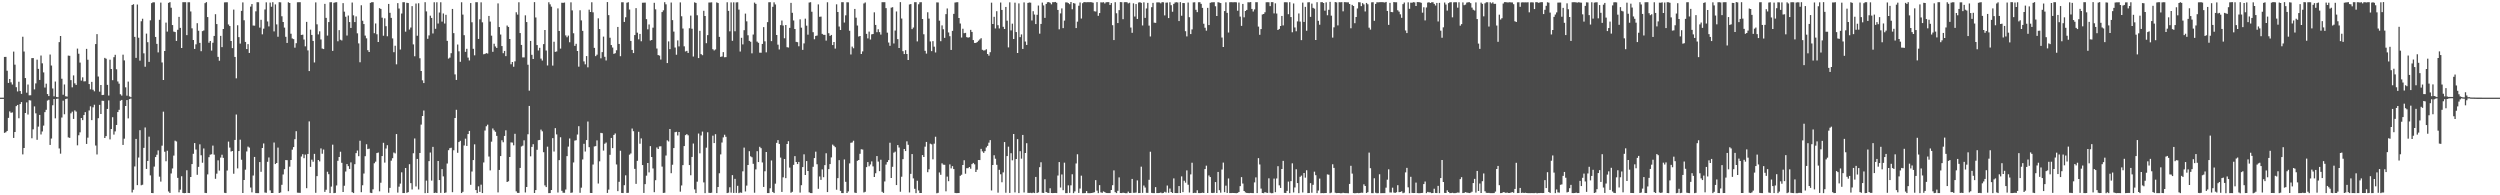 <?xml version="1.0" encoding="UTF-8"?>
<svg xmlns="http://www.w3.org/2000/svg" width="1920" height="150">
  <path d="M0 74.999h1v1.000H0zM1 74.999h1v1.000H1zM2 74.999h1v1.000H2zM3 43.711h1v58.330H3zM4 43.673h1v57.914H4zM5 54.340h1v46.211H5zM6 63.711h1v26.818H6zM7 60.693h1v24.871H7zM8 63.254h1v23.352H8zM9 64.919h1v21.421H9zM10 39.611h1v66.333H10zM11 49.640h1v51.717H11zM12 66.978h1v14.534H12zM13 70.264h1v10.317H13zM14 62.769h1v28.045H14zM15 69.936h1v9.984H15zM16 72.106h1v6.262H16zM17 28.205h1v90.370H17zM18 39.557h1v74.093H18zM19 59.960h1v26.840H19zM20 71.166h1v7.470H20zM21 64.908h1v23.054H21zM22 73.212h1v3.752H22zM23 73.183h1v4.000H23zM24 44.650h1v61.543H24zM25 44.578h1v54.749H25zM26 68.677h1v13.032H26zM27 64.038h1v23.020H27zM28 45.827h1v61.531H28zM29 52.884h1v44.359H29zM30 61.364h1v26.881H30zM31 42.644h1v60.617H31zM32 48.619h1v52.325H32zM33 55.590h1v40.866H33zM34 67.217h1v18.911H34zM35 64.247h1v20.058H35zM36 72.242h1v5.023H36zM37 73.756h1v2.891H37zM38 41.870h1v69.463H38zM39 50.327h1v56.075H39zM40 67.938h1v12.906H40zM41 73.963h1v2.141H41zM42 62.634h1v28.260H42zM43 74.428h1v1.481H43zM44 74.723h1v1.000H44zM45 32.383h1v81.630H45zM46 27.644h1v90.393H46zM47 60.466h1v29.807H47zM48 72.763h1v4.573H48zM49 64.876h1v22.878H49zM50 73.931h1v2.155H50zM51 74.183h1v1.520H51zM52 42.704h1v62.810H52zM53 42.852h1v63.014H53zM54 61.523h1v25.532H54zM55 67.077h1v18.674H55zM56 57.885h1v33.478H56zM57 63.987h1v20.809H57zM58 65.235h1v20.483H58zM59 37.312h1v74.322H59zM60 41.259h1v62.626H60zM61 48.097h1v53.537H61zM62 61.926h1v28.714H62zM63 59.391h1v32.849H63zM64 62.510h1v25.883H64zM65 62.389h1v23.723H65zM66 37.515h1v73.046H66zM67 45.881h1v59.845H67zM68 64.573h1v20.289H68zM69 68.609h1v13.071H69zM70 62.898h1v29.368H70zM71 68.939h1v13.487H71zM72 70.153h1v10.273H72zM73 33.858h1v77.904H73zM74 26.224h1v92.386H74zM75 58.753h1v32.031H75zM76 70.413h1v10.109H76zM77 65.290h1v22.244H77zM78 73.023h1v4.317H78zM79 72.855h1v4.621H79zM80 44.439h1v61.562H80zM81 45.129h1v59.428H81zM82 65.183h1v18.487H82zM83 73.356h1v3.774H83zM84 45.814h1v61.245H84zM85 52.983h1v46.104H85zM86 61.573h1v28.462H86zM87 43.935h1v59.450H87zM88 42.105h1v58.812H88zM89 53.216h1v42.758H89zM90 62.542h1v23.531H90zM91 64.252h1v20.094H91zM92 72.420h1v4.930H92zM93 73.438h1v3.289H93zM94 41.960h1v69.336H94zM95 46.374h1v60.115H95zM96 67.065h1v14.359H96zM97 73.491h1v3.339H97zM98 62.657h1v28.255H98zM99 74.023h1v2.117H99zM100 74.656h1v1.000H100zM101 3.851h1v143.956H101zM102 3.205h1v142.526H102zM103 28.311h1v99.510H103zM104 44.424h1v62.281H104zM105 3.480h1v138.714H105zM106 28.964h1v92.045H106zM107 46.598h1v53.373H107zM108 16.313h1v125.980H108zM109 14.395h1v127.460H109zM110 40.978h1v72.586H110zM111 51.262h1v46.647H111zM112 25.785h1v103.954H112zM113 32.410h1v91.179H113zM114 47.492h1v57.480H114zM115 15.621h1v119.107H115zM116 2.423h1v145.818H116zM117 1.760h1v146.547H117zM118 1.811h1v126.139H118zM119 28.382h1v92.254H119zM120 33.680h1v85.160H120zM121 40.240h1v75.272H121zM122 15.229h1v120.459H122zM123 1.984h1v137.506H123zM124 47.998h1v63.862H124zM125 61.431h1v24.326H125zM126 39.181h1v77.369H126zM127 17.347h1v106.496H127zM128 24.265h1v91.502H128zM129 2.179h1v144.846H129zM130 1.616h1v146.538H130zM131 5.963h1v127.275H131zM132 19.257h1v110.101H132zM133 24.260h1v95.228H133zM134 24.632h1v83.410H134zM135 31.418h1v77.218H135zM136 22.888h1v113.706H136zM137 12.948h1v134.740H137zM138 21.394h1v124.279H138zM139 36.878h1v98.473H139zM140 1.687h1v146.472H140zM141 1.689h1v146.663H141zM142 1.689h1v146.533H142zM143 26.989h1v103.754H143zM144 1.758h1v146.433H144zM145 1.727h1v146.522H145zM146 8.803h1v127.150H146zM147 21.768h1v104.223H147zM148 30.735h1v87.384H148zM149 37.592h1v72.268H149zM150 34.038h1v80.829H150zM151 17.814h1v116.446H151zM152 23.581h1v104.590H152zM153 32.926h1v77.898H153zM154 39.298h1v79.933H154zM155 23.930h1v101.032H155zM156 23.381h1v90.632H156zM157 2.393h1v145.741H157zM158 1.643h1v146.614H158zM159 13.100h1v120.813H159zM160 32.812h1v87.914H160zM161 31.481h1v87.291H161zM162 38.848h1v79.625H162zM163 32.835h1v78.979H163zM164 27.573h1v91.202H164zM165 10.883h1v126.418H165zM166 18.493h1v114.875H166zM167 43.676h1v79.470H167zM168 46.620h1v84.379H168zM169 27.555h1v93.487H169zM170 36.216h1v82.625H170zM171 22.253h1v99.000H171zM172 1.844h1v146.208H172zM173 1.729h1v146.523H173zM174 1.722h1v129.263H174zM175 18.798h1v89.953H175zM176 20.044h1v93.317H176zM177 31.476h1v84.922H177zM178 36.969h1v79.010H178zM179 7.388h1v126.058H179zM180 43.741h1v63.749H180zM181 60.183h1v27.769H181zM182 19.428h1v109.910H182zM183 28.519h1v87.512H183zM184 33.462h1v73.782H184zM185 8.361h1v114.293H185zM186 1.824h1v146.423H186zM187 15.562h1v122.675H187zM188 32.189h1v98.106H188zM189 37.673h1v78.637H189zM190 33.891h1v78.687H190zM191 40.637h1v72.718H191zM192 5.048h1v138.957H192zM193 3.131h1v144.575H193zM194 19.616h1v115.174H194zM195 19.736h1v100.811H195zM196 8.718h1v139.543H196zM197 1.702h1v146.603H197zM198 1.723h1v146.594H198zM199 21.197h1v103.268H199zM200 15.187h1v116.778H200zM201 26.366h1v87.282H201zM202 21.993h1v88.211H202zM203 7.257h1v140.632H203zM204 1.792h1v146.257H204zM205 16.502h1v107.744H205zM206 20.269h1v100.644H206zM207 1.975h1v144.273H207zM208 5.158h1v143.054H208zM209 1.703h1v146.510H209zM210 24.137h1v85.311H210zM211 3.395h1v122.631H211zM212 18.752h1v106.415H212zM213 28.194h1v85.185H213zM214 1.665h1v146.554H214zM215 1.779h1v146.059H215zM216 12.506h1v129.411H216zM217 16.919h1v117.048H217zM218 21.188h1v108.737H218zM219 28.265h1v94.687H219zM220 32.968h1v90.043H220zM221 1.730h1v145.089H221zM222 2.287h1v125.739H222zM223 25.931h1v96.939H223zM224 29.541h1v85.401H224zM225 30.058h1v82.883H225zM226 36.612h1v70.318H226zM227 33.177h1v67.598H227zM228 1.765h1v146.200H228zM229 1.688h1v146.363H229zM230 1.697h1v146.416H230zM231 26.854h1v93.338H231zM232 26.649h1v91.774H232zM233 30.349h1v91.169H233zM234 35.569h1v83.165H234zM235 16.813h1v127.747H235zM236 38.698h1v79.547H236zM237 54.600h1v38.632H237zM238 22.764h1v105.380H238zM239 26.850h1v95.780H239zM240 31.417h1v92.793H240zM241 47.972h1v70.183H241zM242 1.837h1v146.215H242zM243 18.670h1v116.606H243zM244 26.416h1v96.449H244zM245 24.065h1v99.873H245zM246 30.315h1v83.639H246zM247 37.248h1v80.820H247zM248 37.691h1v77.157H248zM249 2.979h1v144.391H249zM250 13.711h1v132.010H250zM251 27.330h1v104.540H251zM252 16.969h1v116.797H252zM253 1.717h1v146.573H253zM254 1.701h1v141.605H254zM255 39.064h1v72.052H255zM256 2.166h1v146.164H256zM257 1.787h1v146.324H257zM258 1.686h1v140.766H258zM259 31.691h1v91.824H259zM260 23.138h1v97.432H260zM261 30.500h1v86.034H261zM262 31.067h1v93.953H262zM263 2.404h1v145.046H263zM264 8.982h1v133.663H264zM265 12.860h1v118.889H265zM266 27.307h1v98.680H266zM267 11.909h1v115.662H267zM268 16.938h1v112.799H268zM269 21.436h1v103.285H269zM270 1.930h1v145.665H270zM271 11.774h1v136.493H271zM272 16.934h1v109.148H272zM273 12.613h1v105.017H273zM274 25.576h1v90.033H274zM275 33.337h1v86.629H275zM276 47.815h1v60.272H276zM277 4.044h1v143.569H277zM278 15.949h1v126.350H278zM279 18.503h1v114.791H279zM280 27.343h1v92.605H280zM281 29.419h1v81.357H281zM282 38.546h1v75.986H282zM283 39.920h1v74.267H283zM284 2.220h1v145.812H284zM285 1.687h1v146.582H285zM286 1.711h1v143.698H286zM287 25.479h1v99.933H287zM288 18.038h1v106.099H288zM289 26.308h1v91.229H289zM290 32.270h1v84.855H290zM291 6.242h1v140.722H291zM292 6.880h1v133.456H292zM293 13.564h1v106.275H293zM294 27.423h1v82.228H294zM295 14.060h1v110.805H295zM296 20.103h1v93.987H296zM297 27.872h1v83.633H297zM298 2.996h1v145.003H298zM299 9.815h1v134.457H299zM300 13.717h1v109.673H300zM301 29.466h1v92.014H301zM302 40.070h1v77.070H302zM303 35.127h1v82.673H303zM304 49.383h1v53.577H304zM305 2.393h1v145.518H305zM306 6.566h1v136.802H306zM307 38.021h1v103.008H307zM308 10.375h1v121.998H308zM309 1.684h1v146.593H309zM310 1.708h1v146.559H310zM311 24.308h1v104.734H311zM312 2.166h1v145.903H312zM313 2.366h1v145.213H313zM314 22.681h1v103.445H314zM315 21.122h1v119.514H315zM316 4.687h1v140.824H316zM317 34.079h1v83.632H317zM318 43.208h1v63.113H318zM319 2.740h1v140.482H319zM320 27.458h1v94.614H320zM321 2.533h1v142.964H321zM322 44.734h1v72.760H322zM323 54.538h1v41.159H323zM324 61.684h1v27.420H324zM325 63.811h1v21.078H325zM326 1.670h1v146.642H326zM327 8.759h1v129.949H327zM328 29.804h1v118.413H328zM329 27.177h1v96.589H329zM330 12.013h1v105.124H330zM331 13.751h1v124.935H331zM332 25.698h1v87.101H332zM333 1.716h1v146.484H333zM334 22.131h1v125.768H334zM335 1.729h1v146.514H335zM336 18.087h1v105.583H336zM337 9.624h1v128.668H337zM338 1.732h1v146.413H338zM339 16.568h1v113.317H339zM340 10.347h1v125.134H340zM341 18.082h1v130.079H341zM342 11.348h1v136.451H342zM343 31.367h1v94.204H343zM344 45.006h1v70.341H344zM345 44.240h1v69.585H345zM346 40.879h1v72.585H346zM347 6.885h1v140.709H347zM348 25.469h1v89.958H348zM349 57.113h1v33.535H349zM350 61.367h1v22.977H350zM351 34.187h1v83.183H351zM352 39.413h1v69.703H352zM353 47.479h1v60.655H353zM354 1.716h1v146.561H354zM355 11.193h1v136.112H355zM356 27.027h1v84.669H356zM357 39.857h1v66.614H357zM358 37.454h1v74.603H358zM359 44.254h1v58.706H359zM360 46.414h1v54.160H360zM361 2.336h1v139.587H361zM362 17.122h1v114.596H362zM363 37.499h1v85.441H363zM364 42.502h1v68.333H364zM365 1.696h1v144.293H365zM366 1.702h1v146.599H366zM367 29.911h1v113.172H367zM368 14.836h1v132.516H368zM369 1.787h1v140.013H369zM370 17.152h1v131.136H370zM371 41.655h1v83.141H371zM372 41.363h1v58.907H372zM373 40.821h1v56.173H373zM374 41.120h1v54.620H374zM375 12.216h1v107.992H375zM376 16.589h1v114.296H376zM377 27.393h1v81.421H377zM378 39.806h1v58.830H378zM379 33.603h1v66.489H379zM380 35.691h1v65.539H380zM381 36.808h1v67.536H381zM382 2.615h1v145.145H382zM383 20.774h1v109.740H383zM384 26.506h1v93.371H384zM385 35.388h1v72.340H385zM386 40.882h1v68.396H386zM387 39.123h1v65.257H387zM388 43.093h1v57.000H388zM389 19.608h1v120.179H389zM390 20.672h1v118.522H390zM391 29.938h1v90.641H391zM392 49.359h1v60.009H392zM393 47.621h1v61.891H393zM394 51.261h1v60.348H394zM395 47.084h1v55.669H395zM396 9.402h1v137.529H396zM397 11.191h1v136.920H397zM398 1.717h1v146.472H398zM399 25.418h1v103.577H399zM400 34.487h1v78.001H400zM401 44.087h1v67.807H401zM402 44.092h1v63.695H402zM403 11.762h1v136.058H403zM404 16.948h1v126.670H404zM405 49.699h1v53.412H405zM406 69.608h1v11.737H406zM407 31.449h1v88.622H407zM408 42.110h1v70.709H408zM409 45.335h1v65.392H409zM410 1.619h1v146.604H410zM411 13.408h1v132.579H411zM412 34.618h1v80.414H412zM413 38.777h1v68.908H413zM414 36.711h1v70.751H414zM415 45.009h1v54.535H415zM416 46.493h1v54.348H416zM417 33.879h1v83.021H417zM418 23.028h1v119.376H418zM419 38.812h1v104.874H419zM420 50.297h1v62.351H420zM421 1.733h1v146.573H421zM422 3.344h1v144.937H422zM423 5.096h1v140.817H423zM424 50.387h1v55.693H424zM425 32.058h1v84.301H425zM426 39.825h1v58.559H426zM427 39.542h1v63.660H427zM428 6.466h1v141.406H428zM429 23.782h1v99.179H429zM430 37.343h1v68.081H430zM431 2.107h1v144.439H431zM432 2.191h1v145.844H432zM433 1.972h1v146.083H433zM434 27.187h1v118.373H434zM435 28.602h1v91.306H435zM436 27.348h1v85.220H436zM437 32.479h1v73.870H437zM438 1.815h1v146.323H438zM439 7.971h1v139.877H439zM440 25.541h1v99.250H440zM441 35.209h1v72.793H441zM442 33.664h1v73.985H442zM443 39.148h1v64.178H443zM444 51.181h1v45.736H444zM445 7.866h1v140.224H445zM446 15.686h1v128.455H446zM447 23.705h1v98.744H447zM448 47.134h1v63.282H448zM449 49.399h1v67.001H449zM450 43.054h1v64.524H450zM451 51.700h1v41.626H451zM452 7.405h1v105.645H452zM453 9.239h1v138.912H453zM454 1.718h1v146.524H454zM455 9.481h1v116.855H455zM456 36.764h1v75.723H456zM457 43.086h1v69.119H457zM458 41.983h1v65.858H458zM459 14.087h1v126.852H459zM460 22.329h1v101.556H460zM461 44.776h1v57.251H461zM462 40.051h1v62.231H462zM463 28.115h1v87.533H463zM464 43.624h1v66.739H464zM465 46.445h1v63.043H465zM466 1.609h1v146.579H466zM467 11.608h1v133.997H467zM468 28.983h1v89.880H468zM469 34.621h1v71.334H469zM470 36.501h1v77.276H470zM471 41.392h1v62.234H471zM472 40.880h1v61.646H472zM473 38.603h1v87.726H473zM474 20.682h1v126.098H474zM475 33.742h1v105.870H475zM476 43.166h1v72.574H476zM477 1.745h1v146.444H477zM478 1.724h1v146.547H478zM479 16.831h1v125.420H479zM480 13.265h1v121.408H480zM481 2.115h1v146.082H481zM482 1.713h1v146.352H482zM483 7.306h1v111.496H483zM484 31.413h1v86.458H484zM485 38.367h1v60.364H485zM486 40.756h1v60.009H486zM487 26.908h1v102.758H487zM488 6.253h1v134.953H488zM489 25.085h1v98.396H489zM490 30.184h1v71.052H490zM491 26.082h1v84.283H491zM492 31.679h1v74.622H492zM493 2.086h1v124.668H493zM494 2.059h1v146.137H494zM495 2.011h1v139.393H495zM496 14.719h1v120.180H496zM497 22.538h1v102.629H497zM498 18.781h1v113.631H498zM499 31.142h1v81.063H499zM500 30.733h1v89.845H500zM501 21.226h1v108.139H501zM502 2.127h1v145.464H502zM503 7.188h1v131.183H503zM504 37.252h1v75.999H504zM505 42.287h1v72.126H505zM506 42.701h1v69.733H506zM507 45.711h1v66.618H507zM508 9.248h1v118.680H508zM509 7.917h1v140.259H509zM510 1.700h1v146.320H510zM511 3.302h1v116.167H511zM512 48.451h1v59.302H512zM513 31.787h1v76.834H513zM514 37.756h1v61.319H514zM515 1.939h1v131.094H515zM516 15.444h1v111.084H516zM517 24.283h1v89.426H517zM518 36.484h1v65.029H518zM519 42.019h1v59.207H519zM520 31.029h1v72.986H520zM521 35.616h1v65.768H521zM522 1.859h1v145.326H522zM523 12.481h1v129.956H523zM524 21.934h1v104.879H524zM525 35.574h1v76.623H525zM526 39.537h1v64.228H526zM527 39.048h1v63.953H527zM528 40.632h1v63.282H528zM529 21.685h1v105.073H529zM530 11.964h1v122.655H530zM531 22.048h1v98.500H531zM532 43.438h1v66.770H532zM533 1.780h1v143.686H533zM534 2.278h1v146.017H534zM535 11.726h1v127.793H535zM536 44.577h1v57.950H536zM537 23.638h1v94.145H537zM538 41.561h1v62.493H538zM539 42.378h1v58.702H539zM540 8.313h1v131.747H540zM541 12.287h1v136.034H541zM542 33.177h1v80.218H542zM543 26.991h1v74.599H543zM544 1.948h1v146.130H544zM545 1.880h1v146.364H545zM546 1.790h1v146.234H546zM547 37.790h1v66.414H547zM548 38.777h1v71.080H548zM549 37.964h1v65.106H549zM550 1.861h1v146.391H550zM551 2.363h1v141.265H551zM552 28.297h1v104.773H552zM553 43.678h1v74.896H553zM554 43.357h1v66.093H554zM555 40.058h1v65.455H555zM556 43.980h1v59.506H556zM557 43.898h1v61.146H557zM558 1.715h1v146.563H558zM559 8.338h1v139.656H559zM560 24.063h1v119.760H560zM561 1.865h1v146.078H561zM562 31.326h1v103.183H562zM563 1.780h1v146.389H563zM564 23.992h1v113.379H564zM565 1.859h1v146.257H565zM566 1.743h1v140.944H566zM567 7.398h1v140.908H567zM568 39.574h1v108.242H568zM569 29.032h1v119.061H569zM570 34.083h1v97.519H570zM571 23.211h1v90.170H571zM572 10.449h1v136.597H572zM573 16.380h1v126.178H573zM574 27.088h1v99.614H574zM575 31.388h1v84.731H575zM576 32.041h1v88.039H576zM577 40.975h1v79.795H577zM578 26.539h1v99.275H578zM579 1.976h1v146.020H579zM580 2.952h1v127.142H580zM581 31.959h1v84.137H581zM582 32.876h1v91.572H582zM583 40.468h1v72.292H583zM584 40.515h1v73.308H584zM585 33.741h1v91.016H585zM586 20.834h1v122.750H586zM587 31.768h1v99.755H587zM588 40.166h1v76.581H588zM589 16.978h1v131.274H589zM590 1.721h1v146.574H590zM591 1.705h1v142.909H591zM592 31.594h1v91.640H592zM593 5.198h1v142.227H593zM594 1.778h1v146.514H594zM595 3.409h1v137.660H595zM596 26.879h1v82.820H596zM597 34.300h1v73.313H597zM598 37.978h1v72.566H598zM599 19.295h1v101.734H599zM600 15.792h1v131.610H600zM601 19.628h1v116.568H601zM602 29.365h1v92.739H602zM603 19.200h1v117.612H603zM604 36.235h1v74.345H604zM605 36.511h1v71.939H605zM606 21.409h1v107.304H606zM607 2.220h1v145.821H607zM608 9.818h1v137.498H608zM609 15.709h1v110.912H609zM610 22.288h1v97.636H610zM611 32.152h1v92.258H611zM612 32.385h1v93.620H612zM613 35.551h1v88.837H613zM614 14.842h1v133.071H614zM615 21.256h1v120.988H615zM616 38.305h1v89.999H616zM617 33.329h1v85.173H617zM618 14.317h1v120.060H618zM619 19.705h1v103.988H619zM620 26.625h1v104.719H620zM621 1.949h1v145.738H621zM622 1.714h1v146.583H622zM623 9.002h1v139.338H623zM624 24.726h1v103.392H624zM625 30.162h1v91.232H625zM626 27.619h1v88.880H626zM627 27.286h1v98.879H627zM628 3.370h1v141.644H628zM629 12.901h1v122.650H629zM630 12.771h1v125.364H630zM631 26.035h1v104.045H631zM632 26.728h1v109.338H632zM633 26.775h1v100.029H633zM634 31.176h1v86.547H634zM635 1.752h1v145.745H635zM636 25.491h1v104.407H636zM637 27.603h1v98.423H637zM638 26.826h1v94.052H638zM639 34.631h1v76.428H639zM640 32.252h1v79.723H640zM641 37.303h1v75.722H641zM642 3.320h1v142.370H642zM643 9.210h1v127.574H643zM644 20.363h1v102.612H644zM645 23.045h1v123.526H645zM646 1.697h1v146.587H646zM647 1.703h1v146.610H647zM648 17.283h1v105.190H648zM649 11.785h1v127.819H649zM650 1.726h1v146.502H650zM651 1.778h1v145.233H651zM652 23.595h1v101.880H652zM653 41.842h1v67.848H653zM654 35.765h1v73.652H654zM655 37.089h1v71.000H655zM656 6.837h1v141.103H656zM657 13.554h1v134.661H657zM658 19.593h1v103.892H658zM659 28.060h1v94.796H659zM660 27.625h1v90.499H660zM661 41.491h1v73.148H661zM662 39.464h1v75.392H662zM663 2.640h1v145.175H663zM664 1.915h1v145.388H664zM665 25.998h1v102.374H665zM666 29.480h1v95.009H666zM667 24.263h1v103.415H667zM668 30.383h1v95.903H668zM669 26.353h1v97.592H669zM670 26.126h1v101.663H670zM671 9.457h1v126.484H671zM672 19.166h1v113.925H672zM673 24.712h1v95.141H673zM674 22.491h1v101.642H674zM675 24.694h1v106.737H675zM676 26.592h1v96.096H676zM677 1.670h1v145.632H677zM678 1.681h1v146.517H678zM679 1.713h1v137.632H679zM680 6.225h1v120.177H680zM681 25.093h1v99.362H681zM682 32.663h1v90.323H682zM683 35.159h1v74.459H683zM684 5.869h1v130.845H684zM685 5.539h1v122.575H685zM686 33.406h1v83.828H686zM687 23.432h1v93.069H687zM688 8.825h1v133.330H688zM689 30.063h1v81.349H689zM690 36.853h1v76.429H690zM691 1.622h1v145.607H691zM692 14.226h1v121.487H692zM693 39.312h1v82.919H693zM694 41.515h1v72.893H694zM695 38.532h1v77.494H695zM696 41.491h1v67.035H696zM697 46.090h1v65.099H697zM698 3.454h1v144.344H698zM699 3.147h1v130.392H699zM700 22.377h1v95.961H700zM701 21.131h1v115.855H701zM702 1.692h1v143.288H702zM703 1.700h1v146.609H703zM704 31.788h1v107.025H704zM705 3.256h1v143.031H705zM706 1.758h1v146.446H706zM707 1.713h1v146.519H707zM708 14.604h1v104.482H708zM709 26.309h1v94.260H709zM710 39.006h1v73.646H710zM711 41.185h1v67.838H711zM712 9.418h1v122.845H712zM713 14.288h1v115.733H713zM714 31.861h1v78.489H714zM715 39.292h1v71.538H715zM716 31.565h1v90.799H716zM717 35.840h1v74.495H717zM718 40.302h1v64.686H718zM719 1.844h1v146.586H719zM720 1.885h1v146.183H720zM721 15.861h1v116.604H721zM722 31.659h1v102.581H722zM723 19.505h1v105.912H723zM724 22.475h1v103.979H724zM725 29.082h1v97.474H725zM726 10.846h1v136.090H726zM727 6.523h1v129.091H727zM728 24.928h1v114.240H728zM729 27.826h1v98.423H729zM730 38.328h1v91.017H730zM731 23.693h1v103.887H731zM732 10.674h1v119.173H732zM733 1.947h1v146.240H733zM734 1.761h1v146.573H734zM735 1.695h1v146.577H735zM736 13.814h1v134.394H736zM737 18.065h1v116.972H737zM738 28.821h1v105.399H738zM739 22.073h1v104.660H739zM740 25.490h1v97.571H740zM741 25.229h1v108.181H741zM742 28.493h1v100.705H742zM743 28.915h1v100.274H743zM744 28.570h1v99.677H744zM745 22.915h1v106.680H745zM746 24.514h1v101.549H746zM747 30.750h1v94.401H747zM748 32.977h1v93.213H748zM749 32.956h1v99.138H749zM750 32.311h1v97.992H750zM751 31.251h1v91.604H751zM752 30.256h1v92.651H752zM753 29.329h1v85.017H753zM754 38.272h1v77.986H754zM755 38.790h1v78.590H755zM756 38.580h1v77.487H756zM757 37.844h1v75.429H757zM758 41.459h1v70.565H758zM759 42.766h1v66.814H759zM760 40.108h1v67.500H760zM761 2.038h1v144.215H761zM762 18.407h1v108.330H762zM763 12.928h1v106.317H763zM764 21.873h1v100.022H764zM765 8.592h1v117.950H765zM766 19.373h1v128.585H766zM767 21.836h1v108.594H767zM768 1.971h1v131.850H768zM769 7.641h1v132.347H769zM770 20.605h1v111.784H770zM771 22.273h1v86.833H771zM772 5.307h1v142.693H772zM773 15.882h1v104.002H773zM774 36.399h1v76.250H774zM775 1.800h1v146.397H775zM776 23.349h1v94.293H776zM777 18.191h1v104.944H777zM778 29.954h1v72.945H778zM779 2.060h1v145.725H779zM780 24.602h1v97.488H780zM781 40.697h1v66.144H781zM782 2.620h1v145.642H782zM783 28.521h1v87.612H783zM784 26.400h1v95.478H784zM785 37.576h1v66.063H785zM786 1.860h1v145.960H786zM787 31.876h1v85.627H787zM788 34.524h1v75.428H788zM789 2.237h1v145.891H789zM790 1.894h1v146.272H790zM791 2.066h1v146.009H791zM792 15.736h1v132.592H792zM793 8.614h1v139.319H793zM794 11.184h1v137.074H794zM795 18.492h1v117.402H795zM796 11.373h1v136.834H796zM797 4.266h1v143.444H797zM798 25.878h1v102.546H798zM799 18.362h1v106.251H799zM800 2.006h1v146.082H800zM801 4.140h1v144.062H801zM802 13.741h1v123.943H802zM803 3.027h1v144.497H803zM804 1.726h1v146.308H804zM805 1.604h1v146.607H805zM806 2.136h1v142.460H806zM807 3.349h1v144.879H807zM808 1.668h1v146.667H808zM809 1.702h1v146.511H809zM810 1.465h1v146.733H810zM811 2.120h1v146.130H811zM812 7.625h1v127.205H812zM813 22.536h1v101.907H813zM814 10.273h1v133.766H814zM815 6.475h1v127.498H815zM816 21.582h1v124.467H816zM817 15.822h1v109.121H817zM818 1.823h1v146.499H818zM819 1.818h1v146.523H819zM820 2.411h1v139.909H820zM821 3.215h1v144.882H821zM822 1.558h1v140.791H822zM823 7.092h1v126.744H823zM824 2.361h1v145.945H824zM825 2.709h1v144.266H825zM826 21.563h1v103.999H826zM827 16.647h1v101.832H827zM828 4.401h1v143.787H828zM829 1.895h1v142.895H829zM830 14.222h1v120.668H830zM831 2.453h1v145.916H831zM832 1.600h1v146.775H832zM833 1.700h1v146.594H833zM834 1.754h1v144.988H834zM835 1.661h1v146.677H835zM836 1.688h1v146.692H836zM837 1.657h1v146.686H837zM838 1.752h1v146.456H838zM839 2.091h1v145.866H839zM840 8.659h1v138.999H840zM841 8.867h1v129.478H841zM842 1.658h1v144.766H842zM843 12.136h1v136.172H843zM844 10.038h1v132.169H844zM845 1.766h1v145.972H845zM846 1.909h1v146.210H846zM847 1.706h1v145.268H847zM848 2.660h1v144.874H848zM849 1.732h1v146.444H849zM850 1.620h1v146.655H850zM851 1.657h1v146.641H851zM852 3.773h1v144.506H852zM853 2.368h1v143.543H853zM854 19.356h1v122.883H854zM855 30.789h1v100.081H855zM856 1.696h1v145.922H856zM857 10.209h1v138.045H857zM858 17.733h1v128.794H858zM859 7.801h1v128.443H859zM860 1.601h1v146.639H860zM861 1.697h1v146.575H861zM862 14.750h1v133.217H862zM863 1.676h1v146.521H863zM864 1.647h1v146.739H864zM865 1.674h1v146.696H865zM866 2.598h1v144.556H866zM867 2.110h1v146.108H867zM868 21.133h1v127.054H868zM869 25.180h1v112.261H869zM870 2.544h1v145.504H870zM871 12.721h1v135.331H871zM872 3.099h1v144.783H872zM873 14.564h1v123.987H873zM874 1.942h1v146.318H874zM875 1.713h1v146.530H875zM876 2.185h1v125.802H876zM877 19.564h1v128.579H877zM878 1.789h1v140.688H878zM879 13.709h1v130.324H879zM880 6.515h1v141.553H880zM881 2.178h1v145.954H881zM882 19.676h1v118.426H882zM883 27.993h1v88.562H883zM884 5.526h1v142.581H884zM885 2.182h1v146.138H885zM886 17.411h1v130.930H886zM887 17.572h1v126.170H887zM888 1.858h1v146.401H888zM889 1.806h1v146.447H889zM890 1.888h1v146.267H890zM891 2.535h1v145.324H891zM892 1.617h1v146.741H892zM893 1.716h1v146.482H893zM894 11.814h1v135.495H894zM895 2.032h1v145.847H895zM896 1.971h1v140.513H896zM897 13.891h1v134.200H897zM898 1.724h1v143.054H898zM899 3.970h1v143.553H899zM900 9.023h1v139.189H900zM901 2.955h1v134.044H901zM902 1.912h1v146.295H902zM903 1.712h1v146.556H903zM904 1.883h1v146.367H904zM905 16.193h1v126.727H905zM906 1.615h1v146.621H906zM907 12.064h1v123.416H907zM908 2.288h1v145.252H908zM909 2.407h1v136.421H909zM910 23.978h1v116.319H910zM911 27.955h1v102.933H911zM912 1.951h1v139.931H912zM913 13.205h1v134.655H913zM914 26.160h1v107.765H914zM915 22.597h1v102.389H915zM916 1.819h1v146.471H916zM917 1.721h1v146.343H917zM918 7.524h1v140.631H918zM919 9.304h1v136.800H919zM920 1.719h1v146.533H920zM921 1.689h1v146.618H921zM922 2.991h1v145.248H922zM923 6.038h1v141.946H923zM924 18.228h1v129.977H924zM925 21.284h1v108.569H925zM926 23.528h1v103.708H926zM927 6.035h1v142.206H927zM928 19.237h1v115.544H928zM929 2.174h1v133.812H929zM930 1.802h1v146.313H930zM931 1.726h1v146.553H931zM932 1.680h1v146.363H932zM933 4.787h1v135.036H933zM934 12.301h1v135.940H934zM935 1.700h1v130.338H935zM936 1.985h1v144.111H936zM937 2.375h1v145.605H937zM938 28.844h1v101.352H938zM939 36.095h1v88.769H939zM940 8.500h1v139.101H940zM941 1.811h1v140.799H941zM942 9.867h1v138.288H942zM943 24.959h1v112.080H943zM944 1.726h1v146.565H944zM945 1.644h1v146.629H945zM946 1.717h1v146.456H946zM947 1.735h1v146.503H947zM948 1.649h1v146.628H948zM949 1.795h1v146.568H949zM950 8.230h1v139.964H950zM951 1.952h1v145.447H951zM952 12.753h1v130.182H952zM953 19.869h1v116.181H953zM954 3.018h1v137.918H954zM955 13.300h1v133.370H955zM956 8.427h1v139.323H956zM957 7.653h1v140.530H957zM958 1.734h1v146.531H958zM959 1.772h1v146.570H959zM960 1.608h1v146.590H960zM961 6.837h1v141.420H961zM962 8.881h1v139.459H962zM963 7.199h1v132.897H963zM964 1.673h1v134.584H964zM965 1.683h1v146.602H965zM966 20.450h1v101.004H966zM967 26.710h1v99.593H967zM968 22.319h1v122.506H968zM969 11.127h1v137.085H969zM970 10.736h1v137.635H970zM971 9.417h1v138.128H971zM972 1.721h1v146.268H972zM973 1.698h1v146.500H973zM974 1.724h1v135.252H974zM975 4.691h1v143.342H975zM976 1.649h1v146.801H976zM977 1.660h1v146.665H977zM978 10.273h1v126.906H978zM979 2.550h1v145.079H979zM980 10.372h1v126.690H980zM981 23.060h1v104.571H981zM982 22.196h1v120.152H982zM983 19.945h1v124.388H983zM984 12.246h1v117.521H984zM985 19.488h1v104.057H985zM986 1.744h1v146.355H986zM987 1.714h1v146.511H987zM988 1.771h1v144.808H988zM989 10.921h1v128.566H989zM990 1.690h1v146.636H990zM991 13.088h1v126.015H991zM992 24.766h1v100.669H992zM993 2.655h1v145.183H993zM994 21.081h1v122.914H994zM995 23.995h1v106.005H995zM996 16.435h1v124.158H996zM997 10.344h1v137.992H997zM998 16.570h1v119.194H998zM999 30.830h1v104.012H999zM1000 2.016h1v145.805H1000zM1001 16.860h1v116.011H1001zM1002 5.280h1v131.185H1002zM1003 23.594h1v107.178H1003zM1004 1.813h1v146.481H1004zM1005 1.698h1v146.536H1005zM1006 12.975h1v127.671H1006zM1007 2.775h1v145.221H1007zM1008 6.025h1v135.914H1008zM1009 6.652h1v125.164H1009zM1010 30.745h1v103.807H1010zM1011 1.698h1v146.613H1011zM1012 15.986h1v130.321H1012zM1013 18.979h1v118.206H1013zM1014 1.705h1v146.664H1014zM1015 1.649h1v146.637H1015zM1016 2.285h1v146.102H1016zM1017 8.203h1v140.090H1017zM1018 1.770h1v146.469H1018zM1019 11.742h1v122.195H1019zM1020 7.536h1v126.642H1020zM1021 1.420h1v146.941H1021zM1022 12.027h1v135.887H1022zM1023 28.896h1v97.282H1023zM1024 20.977h1v107.971H1024zM1025 1.591h1v146.409H1025zM1026 1.864h1v146.469H1026zM1027 19.502h1v128.742H1027zM1028 1.708h1v146.517H1028zM1029 1.719h1v146.708H1029zM1030 1.654h1v146.706H1030zM1031 8.683h1v139.357H1031zM1032 1.628h1v146.661H1032zM1033 1.695h1v146.613H1033zM1034 1.816h1v146.490H1034zM1035 1.787h1v146.617H1035zM1036 3.065h1v138.182H1036zM1037 21.688h1v105.663H1037zM1038 3.729h1v129.600H1038zM1039 4.620h1v143.635H1039zM1040 17.816h1v130.591H1040zM1041 13.054h1v135.296H1041zM1042 6.505h1v141.673H1042zM1043 1.666h1v146.691H1043zM1044 1.781h1v146.419H1044zM1045 4.718h1v143.260H1045zM1046 2.401h1v145.650H1046zM1047 3.375h1v138.215H1047zM1048 8.830h1v134.007H1048zM1049 2.246h1v145.961H1049zM1050 3.275h1v144.313H1050zM1051 21.252h1v95.967H1051zM1052 22.717h1v106.470H1052zM1053 1.792h1v146.538H1053zM1054 1.677h1v146.692H1054zM1055 15.964h1v120.961H1055zM1056 3.046h1v144.999H1056zM1057 1.735h1v146.680H1057zM1058 1.786h1v146.532H1058zM1059 1.678h1v132.181H1059zM1060 1.648h1v146.747H1060zM1061 1.651h1v146.694H1061zM1062 1.736h1v146.610H1062zM1063 1.922h1v146.403H1063zM1064 1.486h1v142.644H1064zM1065 8.379h1v129.587H1065zM1066 19.118h1v110.940H1066zM1067 2.201h1v145.634H1067zM1068 9.207h1v138.683H1068zM1069 9.375h1v134.749H1069zM1070 1.595h1v146.285H1070zM1071 1.719h1v146.448H1071zM1072 1.723h1v145.950H1072zM1073 7.900h1v134.309H1073zM1074 8.965h1v138.637H1074zM1075 11.025h1v136.394H1075zM1076 13.672h1v133.270H1076zM1077 3.183h1v145.205H1077zM1078 1.965h1v145.986H1078zM1079 23.376h1v109.026H1079zM1080 25.416h1v103.521H1080zM1081 1.804h1v142.049H1081zM1082 6.771h1v141.605H1082zM1083 2.037h1v133.739H1083zM1084 2.079h1v146.050H1084zM1085 1.641h1v146.620H1085zM1086 1.846h1v146.375H1086zM1087 4.623h1v135.598H1087zM1088 1.602h1v146.659H1088zM1089 1.631h1v146.758H1089zM1090 1.719h1v146.671H1090zM1091 2.162h1v146.062H1091zM1092 9.732h1v138.396H1092zM1093 5.587h1v135.799H1093zM1094 15.674h1v123.733H1094zM1095 5.747h1v142.603H1095zM1096 1.980h1v145.357H1096zM1097 1.697h1v146.034H1097zM1098 2.292h1v145.452H1098zM1099 1.795h1v146.510H1099zM1100 1.707h1v146.530H1100zM1101 2.983h1v141.968H1101zM1102 4.233h1v143.939H1102zM1103 2.243h1v146.050H1103zM1104 16.496h1v126.241H1104zM1105 2.219h1v146.111H1105zM1106 23.548h1v113.232H1106zM1107 28.966h1v93.928H1107zM1108 20.976h1v118.778H1108zM1109 1.972h1v146.130H1109zM1110 3.456h1v144.758H1110zM1111 8.150h1v138.044H1111zM1112 2.412h1v145.055H1112zM1113 1.759h1v146.567H1113zM1114 1.700h1v146.572H1114zM1115 13.314h1v134.728H1115zM1116 1.791h1v146.520H1116zM1117 1.674h1v146.632H1117zM1118 1.758h1v146.373H1118zM1119 5.867h1v141.991H1119zM1120 1.765h1v146.184H1120zM1121 19.709h1v117.868H1121zM1122 18.514h1v117.565H1122zM1123 1.828h1v146.434H1123zM1124 3.980h1v144.155H1124zM1125 3.520h1v144.015H1125zM1126 1.983h1v145.913H1126zM1127 1.715h1v146.348H1127zM1128 1.697h1v146.555H1128zM1129 2.381h1v145.584H1129zM1130 5.863h1v141.374H1130zM1131 7.501h1v133.102H1131zM1132 8.073h1v129.320H1132zM1133 1.823h1v146.088H1133zM1134 14.655h1v116.640H1134zM1135 33.509h1v113.155H1135zM1136 37.525h1v103.431H1136zM1137 1.990h1v146.214H1137zM1138 2.969h1v136.177H1138zM1139 12.541h1v120.706H1139zM1140 2.499h1v144.396H1140zM1141 1.731h1v146.327H1141zM1142 1.719h1v146.472H1142zM1143 20.380h1v127.727H1143zM1144 1.720h1v146.591H1144zM1145 2.605h1v145.707H1145zM1146 1.776h1v146.572H1146zM1147 2.961h1v145.339H1147zM1148 2.929h1v144.243H1148zM1149 19.601h1v110.186H1149zM1150 32.123h1v95.326H1150zM1151 11.260h1v130.979H1151zM1152 14.986h1v133.358H1152zM1153 13.977h1v134.249H1153zM1154 2.693h1v144.889H1154zM1155 1.632h1v146.085H1155zM1156 1.638h1v146.532H1156zM1157 1.817h1v146.055H1157zM1158 1.833h1v146.373H1158zM1159 1.672h1v146.562H1159zM1160 1.835h1v146.050H1160zM1161 1.893h1v145.659H1161zM1162 3.235h1v144.859H1162zM1163 16.331h1v128.765H1163zM1164 16.891h1v108.119H1164zM1165 1.769h1v146.503H1165zM1166 1.722h1v146.527H1166zM1167 5.225h1v139.108H1167zM1168 1.913h1v146.277H1168zM1169 1.742h1v146.247H1169zM1170 1.836h1v146.367H1170zM1171 1.811h1v146.197H1171zM1172 1.832h1v146.377H1172zM1173 1.755h1v146.560H1173zM1174 9.457h1v138.852H1174zM1175 1.836h1v146.495H1175zM1176 1.742h1v146.548H1176zM1177 1.899h1v146.412H1177zM1178 6.954h1v141.378H1178zM1179 1.669h1v146.446H1179zM1180 1.630h1v146.829H1180zM1181 2.128h1v146.145H1181zM1182 1.970h1v146.305H1182zM1183 1.661h1v146.518H1183zM1184 1.686h1v146.614H1184zM1185 10.799h1v137.406H1185zM1186 7.511h1v130.834H1186zM1187 4.446h1v140.006H1187zM1188 1.755h1v130.493H1188zM1189 2.061h1v145.387H1189zM1190 9.661h1v138.526H1190zM1191 26.492h1v96.929H1191zM1192 23.022h1v96.384H1192zM1193 12.960h1v119.584H1193zM1194 11.182h1v137.132H1194zM1195 9.547h1v135.953H1195zM1196 1.975h1v145.792H1196zM1197 1.947h1v146.024H1197zM1198 1.959h1v139.986H1198zM1199 12.858h1v128.785H1199zM1200 6.050h1v129.038H1200zM1201 17.520h1v114.515H1201zM1202 26.940h1v109.552H1202zM1203 2.572h1v145.185H1203zM1204 7.131h1v140.248H1204zM1205 13.069h1v131.490H1205zM1206 31.449h1v110.512H1206zM1207 1.735h1v146.551H1207zM1208 1.708h1v146.610H1208zM1209 1.686h1v146.530H1209zM1210 1.843h1v146.073H1210zM1211 1.986h1v146.292H1211zM1212 1.688h1v146.534H1212zM1213 1.948h1v136.980H1213zM1214 2.031h1v140.892H1214zM1215 10.982h1v125.579H1215zM1216 16.611h1v116.722H1216zM1217 4.498h1v134.889H1217zM1218 1.804h1v145.570H1218zM1219 1.892h1v131.340H1219zM1220 11.632h1v116.459H1220zM1221 18.849h1v119.716H1221zM1222 1.764h1v133.376H1222zM1223 14.287h1v116.116H1223zM1224 2.010h1v146.204H1224zM1225 1.767h1v145.995H1225zM1226 1.756h1v143.538H1226zM1227 14.082h1v118.852H1227zM1228 3.902h1v126.751H1228zM1229 9.851h1v129.865H1229zM1230 17.558h1v100.863H1230zM1231 3.576h1v140.430H1231zM1232 2.236h1v145.923H1232zM1233 13.532h1v127.428H1233zM1234 23.869h1v110.240H1234zM1235 21.532h1v110.077H1235zM1236 16.593h1v129.286H1236zM1237 25.816h1v103.038H1237zM1238 4.139h1v142.959H1238zM1239 1.807h1v146.301H1239zM1240 1.704h1v146.560H1240zM1241 1.819h1v134.392H1241zM1242 11.279h1v119.477H1242zM1243 19.047h1v124.939H1243zM1244 5.501h1v130.659H1244zM1245 8.297h1v123.386H1245zM1246 8.778h1v138.936H1246zM1247 29.452h1v88.684H1247zM1248 37.783h1v76.126H1248zM1249 2.066h1v136.949H1249zM1250 10.542h1v112.354H1250zM1251 17.455h1v112.835H1251zM1252 2.831h1v145.338H1252zM1253 5.807h1v142.431H1253zM1254 12.620h1v135.671H1254zM1255 14.421h1v111.763H1255zM1256 17.428h1v111.798H1256zM1257 32.328h1v88.930H1257zM1258 25.150h1v94.582H1258zM1259 1.668h1v146.556H1259zM1260 3.405h1v144.483H1260zM1261 10.686h1v134.149H1261zM1262 27.245h1v108.729H1262zM1263 1.748h1v146.493H1263zM1264 1.682h1v146.588H1264zM1265 1.703h1v141.487H1265zM1266 10.120h1v126.464H1266zM1267 11.652h1v118.078H1267zM1268 10.974h1v115.472H1268zM1269 28.380h1v94.313H1269zM1270 1.759h1v145.799H1270zM1271 9.947h1v138.292H1271zM1272 20.299h1v98.034H1272zM1273 16.421h1v102.778H1273zM1274 2.029h1v145.807H1274zM1275 2.119h1v146.127H1275zM1276 1.767h1v146.102H1276zM1277 9.988h1v114.954H1277zM1278 1.936h1v124.414H1278zM1279 21.577h1v103.121H1279zM1280 1.695h1v146.510H1280zM1281 1.725h1v146.607H1281zM1282 2.165h1v136.356H1282zM1283 13.352h1v113.243H1283zM1284 23.515h1v104.929H1284zM1285 23.284h1v97.019H1285zM1286 19.392h1v104.403H1286zM1287 10.401h1v137.992H1287zM1288 2.439h1v145.693H1288zM1289 14.599h1v130.395H1289zM1290 27.960h1v120.380H1290zM1291 23.191h1v124.874H1291zM1292 33.543h1v100.831H1292zM1293 33.191h1v90.846H1293zM1294 14.507h1v115.111H1294zM1295 1.765h1v146.216H1295zM1296 1.679h1v146.555H1296zM1297 12.651h1v135.650H1297zM1298 6.814h1v132.881H1298zM1299 22.921h1v110.074H1299zM1300 26.399h1v108.667H1300zM1301 29.135h1v119.195H1301zM1302 11.597h1v136.457H1302zM1303 31.911h1v78.085H1303zM1304 43.895h1v63.845H1304zM1305 18.732h1v114.355H1305zM1306 17.319h1v119.705H1306zM1307 21.386h1v116.886H1307zM1308 2.246h1v132.633H1308zM1309 1.775h1v145.924H1309zM1310 18.092h1v110.115H1310zM1311 7.657h1v127.874H1311zM1312 26.211h1v96.927H1312zM1313 28.384h1v96.789H1313zM1314 31.523h1v90.558H1314zM1315 1.802h1v146.515H1315zM1316 4.143h1v143.139H1316zM1317 11.913h1v130.115H1317zM1318 18.665h1v119.150H1318zM1319 1.740h1v146.474H1319zM1320 1.665h1v146.625H1320zM1321 1.903h1v142.819H1321zM1322 11.634h1v115.204H1322zM1323 1.740h1v146.552H1323zM1324 1.685h1v146.552H1324zM1325 1.701h1v134.695H1325zM1326 34.935h1v82.542H1326zM1327 13.127h1v116.900H1327zM1328 19.141h1v93.940H1328zM1329 18.669h1v95.366H1329zM1330 2.213h1v133.637H1330zM1331 2.284h1v127.680H1331zM1332 24.561h1v92.847H1332zM1333 1.597h1v125.102H1333zM1334 1.849h1v132.533H1334zM1335 16.975h1v104.840H1335zM1336 14.554h1v109.069H1336zM1337 1.714h1v146.510H1337zM1338 14.280h1v133.942H1338zM1339 22.145h1v100.563H1339zM1340 25.947h1v98.228H1340zM1341 25.360h1v89.379H1341zM1342 23.493h1v97.593H1342zM1343 6.539h1v141.483H1343zM1344 6.910h1v141.349H1344zM1345 11.411h1v136.331H1345zM1346 26.003h1v120.379H1346zM1347 22.012h1v110.533H1347zM1348 21.143h1v106.389H1348zM1349 26.234h1v92.518H1349zM1350 29.233h1v97.058H1350zM1351 1.735h1v146.379H1351zM1352 1.693h1v146.602H1352zM1353 19.165h1v129.146H1353zM1354 29.582h1v98.006H1354zM1355 19.093h1v113.606H1355zM1356 7.081h1v127.987H1356zM1357 8.782h1v121.093H1357zM1358 1.949h1v145.916H1358zM1359 1.729h1v146.447H1359zM1360 13.394h1v124.503H1360zM1361 22.251h1v120.658H1361zM1362 1.974h1v146.292H1362zM1363 14.290h1v128.165H1363zM1364 6.309h1v127.476H1364zM1365 1.729h1v146.607H1365zM1366 1.864h1v145.280H1366zM1367 7.585h1v131.681H1367zM1368 1.822h1v139.280H1368zM1369 11.149h1v119.147H1369zM1370 10.936h1v128.168H1370zM1371 26.357h1v92.804H1371zM1372 1.800h1v146.525H1372zM1373 2.658h1v145.161H1373zM1374 13.117h1v116.943H1374zM1375 1.716h1v146.345H1375zM1376 1.675h1v146.575H1376zM1377 1.756h1v146.550H1377zM1378 30.239h1v107.522H1378zM1379 1.952h1v146.420H1379zM1380 1.753h1v146.627H1380zM1381 1.800h1v146.332H1381zM1382 5.147h1v142.909H1382zM1383 1.664h1v146.603H1383zM1384 30.838h1v76.980H1384zM1385 50.027h1v45.005H1385zM1386 4.665h1v141.691H1386zM1387 26.600h1v100.840H1387zM1388 40.946h1v69.034H1388zM1389 18.398h1v124.463H1389zM1390 11.576h1v132.729H1390zM1391 33.387h1v77.337H1391zM1392 46.469h1v52.953H1392zM1393 1.896h1v143.568H1393zM1394 28.895h1v82.995H1394zM1395 46.437h1v62.163H1395zM1396 4.837h1v122.333H1396zM1397 1.788h1v146.409H1397zM1398 40.358h1v74.331H1398zM1399 31.036h1v77.173H1399zM1400 1.648h1v146.703H1400zM1401 9.127h1v136.202H1401zM1402 24.380h1v98.041H1402zM1403 24.358h1v96.737H1403zM1404 52.110h1v48.233H1404zM1405 55.255h1v42.834H1405zM1406 51.464h1v45.826H1406zM1407 1.892h1v145.735H1407zM1408 1.877h1v146.425H1408zM1409 1.676h1v146.558H1409zM1410 24.671h1v106.728H1410zM1411 29.550h1v102.636H1411zM1412 29.838h1v111.037H1412zM1413 23.707h1v105.699H1413zM1414 2.056h1v141.393H1414zM1415 31.865h1v101.126H1415zM1416 42.842h1v63.828H1416zM1417 23.296h1v93.639H1417zM1418 6.658h1v129.113H1418zM1419 16.882h1v120.312H1419zM1420 27.084h1v108.008H1420zM1421 1.757h1v146.145H1421zM1422 2.191h1v141.802H1422zM1423 26.209h1v102.769H1423zM1424 12.868h1v125.078H1424zM1425 22.850h1v104.546H1425zM1426 18.223h1v115.841H1426zM1427 22.800h1v106.264H1427zM1428 1.938h1v145.627H1428zM1429 13.175h1v134.877H1429zM1430 17.143h1v123.443H1430zM1431 2.444h1v129.236H1431zM1432 1.697h1v146.637H1432zM1433 1.671h1v146.573H1433zM1434 16.092h1v98.735H1434zM1435 11.705h1v135.823H1435zM1436 1.770h1v146.365H1436zM1437 11.986h1v136.151H1437zM1438 38.146h1v71.769H1438zM1439 11.220h1v121.690H1439zM1440 19.106h1v105.248H1440zM1441 17.022h1v105.038H1441zM1442 18.591h1v109.405H1442zM1443 13.144h1v112.071H1443zM1444 23.273h1v89.492H1444zM1445 32.449h1v97.592H1445zM1446 18.015h1v107.047H1446zM1447 24.773h1v95.866H1447zM1448 23.506h1v94.713H1448zM1449 1.879h1v146.203H1449zM1450 12.303h1v116.727H1450zM1451 4.502h1v133.784H1451zM1452 15.922h1v109.880H1452zM1453 24.268h1v104.826H1453zM1454 22.111h1v107.649H1454zM1455 31.120h1v87.420H1455zM1456 3.607h1v142.411H1456zM1457 2.053h1v145.655H1457zM1458 29.943h1v105.524H1458zM1459 32.011h1v98.907H1459zM1460 36.535h1v92.416H1460zM1461 36.592h1v92.646H1461zM1462 36.770h1v77.486H1462zM1463 2.222h1v144.911H1463zM1464 2.996h1v145.283H1464zM1465 1.689h1v141.283H1465zM1466 11.805h1v113.890H1466zM1467 21.488h1v107.894H1467zM1468 24.675h1v102.395H1468zM1469 26.117h1v104.377H1469zM1470 6.401h1v141.599H1470zM1471 23.110h1v112.015H1471zM1472 46.377h1v59.437H1472zM1473 37.383h1v81.282H1473zM1474 3.364h1v144.973H1474zM1475 13.402h1v116.005H1475zM1476 17.722h1v117.049H1476zM1477 2.161h1v145.932H1477zM1478 2.307h1v144.321H1478zM1479 14.663h1v125.024H1479zM1480 21.773h1v98.428H1480zM1481 15.151h1v107.461H1481zM1482 18.293h1v95.733H1482zM1483 26.528h1v89.397H1483zM1484 24.992h1v121.929H1484zM1485 2.534h1v145.776H1485zM1486 24.276h1v123.855H1486zM1487 28.725h1v116.869H1487zM1488 1.692h1v146.608H1488zM1489 1.682h1v146.608H1489zM1490 32.413h1v98.512H1490zM1491 30.993h1v94.310H1491zM1492 25.280h1v87.354H1492zM1493 29.161h1v76.536H1493zM1494 21.090h1v97.089H1494zM1495 1.717h1v141.189H1495zM1496 2.896h1v120.657H1496zM1497 16.804h1v106.143H1497zM1498 2.065h1v145.496H1498zM1499 1.746h1v145.772H1499zM1500 1.742h1v146.410H1500zM1501 21.397h1v116.891H1501zM1502 10.003h1v120.838H1502zM1503 11.722h1v110.360H1503zM1504 6.877h1v118.989H1504zM1505 1.785h1v146.399H1505zM1506 1.792h1v146.243H1506zM1507 8.565h1v139.639H1507zM1508 3.751h1v120.543H1508zM1509 7.486h1v122.732H1509zM1510 8.105h1v118.362H1510zM1511 27.696h1v89.280H1511zM1512 2.682h1v145.061H1512zM1513 10.051h1v136.843H1513zM1514 14.505h1v116.743H1514zM1515 9.823h1v125.207H1515zM1516 18.061h1v120.287H1516zM1517 32.238h1v91.199H1517zM1518 37.851h1v77.481H1518zM1519 2.130h1v146.084H1519zM1520 1.843h1v146.290H1520zM1521 1.679h1v146.666H1521zM1522 12.208h1v128.601H1522zM1523 23.041h1v116.319H1523zM1524 25.207h1v112.205H1524zM1525 23.877h1v106.832H1525zM1526 10.723h1v137.222H1526zM1527 24.872h1v96.972H1527zM1528 36.503h1v78.914H1528zM1529 15.279h1v124.622H1529zM1530 6.466h1v141.859H1530zM1531 12.371h1v125.423H1531zM1532 19.400h1v117.611H1532zM1533 2.662h1v145.086H1533zM1534 1.792h1v146.488H1534zM1535 12.226h1v121.667H1535zM1536 18.457h1v117.007H1536zM1537 18.196h1v107.124H1537zM1538 28.763h1v104.848H1538zM1539 19.901h1v111.250H1539zM1540 28.027h1v114.858H1540zM1541 1.924h1v146.015H1541zM1542 25.113h1v108.716H1542zM1543 32.586h1v103.774H1543zM1544 1.641h1v146.620H1544zM1545 1.695h1v146.603H1545zM1546 13.152h1v135.028H1546zM1547 1.953h1v146.050H1547zM1548 5.374h1v142.801H1548zM1549 1.728h1v144.927H1549zM1550 16.425h1v101.181H1550zM1551 15.570h1v121.173H1551zM1552 22.270h1v105.792H1552zM1553 19.137h1v106.131H1553zM1554 9.207h1v138.224H1554zM1555 4.305h1v142.104H1555zM1556 18.203h1v109.992H1556zM1557 25.940h1v96.566H1557zM1558 4.927h1v122.404H1558zM1559 18.190h1v98.840H1559zM1560 20.678h1v97.509H1560zM1561 2.180h1v145.845H1561zM1562 1.639h1v146.642H1562zM1563 15.023h1v117.974H1563zM1564 27.539h1v99.530H1564zM1565 23.631h1v101.324H1565zM1566 23.547h1v112.277H1566zM1567 35.234h1v93.387H1567zM1568 7.508h1v129.240H1568zM1569 2.700h1v144.044H1569zM1570 8.886h1v132.534H1570zM1571 28.551h1v102.894H1571zM1572 37.192h1v93.667H1572zM1573 33.327h1v90.960H1573zM1574 33.892h1v99.991H1574zM1575 2.299h1v121.925H1575zM1576 12.227h1v135.903H1576zM1577 1.712h1v128.100H1577zM1578 1.712h1v119.251H1578zM1579 40.511h1v76.728H1579zM1580 11.476h1v122.184H1580zM1581 17.031h1v101.602H1581zM1582 4.639h1v131.337H1582zM1583 31.707h1v99.762H1583zM1584 17.823h1v100.861H1584zM1585 13.332h1v113.660H1585zM1586 21.341h1v98.132H1586zM1587 27.460h1v96.621H1587zM1588 30.501h1v82.089H1588zM1589 1.785h1v146.276H1589zM1590 11.088h1v137.047H1590zM1591 2.227h1v146.028H1591zM1592 15.392h1v123.866H1592zM1593 16.716h1v109.292H1593zM1594 21.412h1v105.637H1594zM1595 22.313h1v102.652H1595zM1596 14.764h1v122.687H1596zM1597 6.807h1v141.290H1597zM1598 8.435h1v121.085H1598zM1599 20.218h1v106.894H1599zM1600 1.714h1v146.562H1600zM1601 1.676h1v146.629H1601zM1602 9.477h1v138.739H1602zM1603 39.006h1v75.435H1603zM1604 16.812h1v108.611H1604zM1605 30.196h1v84.436H1605zM1606 30.371h1v80.344H1606zM1607 1.628h1v146.158H1607zM1608 17.888h1v111.944H1608zM1609 20.709h1v109.898H1609zM1610 25.504h1v120.526H1610zM1611 1.983h1v146.039H1611zM1612 1.645h1v146.621H1612zM1613 17.520h1v130.708H1613zM1614 21.104h1v105.022H1614zM1615 21.849h1v102.694H1615zM1616 32.346h1v88.744H1616zM1617 1.824h1v146.541H1617zM1618 1.983h1v145.684H1618zM1619 19.520h1v128.816H1619zM1620 25.328h1v108.103H1620zM1621 15.284h1v123.432H1621zM1622 8.538h1v123.964H1622zM1623 6.058h1v141.754H1623zM1624 1.933h1v146.252H1624zM1625 1.812h1v146.546H1625zM1626 1.766h1v146.483H1626zM1627 1.737h1v146.521H1627zM1628 3.825h1v144.510H1628zM1629 11.519h1v117.066H1629zM1630 4.260h1v126.499H1630zM1631 3.794h1v118.173H1631zM1632 1.833h1v146.499H1632zM1633 1.786h1v146.452H1633zM1634 6.441h1v141.744H1634zM1635 4.631h1v143.520H1635zM1636 1.761h1v127.206H1636zM1637 19.952h1v114.008H1637zM1638 11.369h1v136.892H1638zM1639 17.128h1v126.932H1639zM1640 26.616h1v93.232H1640zM1641 41.769h1v65.820H1641zM1642 25.620h1v121.855H1642zM1643 12.039h1v136.259H1643zM1644 22.212h1v109.879H1644zM1645 2.356h1v140.017H1645zM1646 2.518h1v140.544H1646zM1647 9.238h1v129.555H1647zM1648 30.512h1v102.143H1648zM1649 24.613h1v99.313H1649zM1650 24.063h1v103.051H1650zM1651 32.497h1v89.536H1651zM1652 16.154h1v115.388H1652zM1653 4.436h1v143.063H1653zM1654 18.130h1v130.001H1654zM1655 30.879h1v107.084H1655zM1656 1.914h1v146.405H1656zM1657 1.665h1v146.641H1657zM1658 1.692h1v146.643H1658zM1659 9.594h1v118.914H1659zM1660 1.833h1v146.371H1660zM1661 1.699h1v146.635H1661zM1662 1.722h1v143.428H1662zM1663 24.590h1v95.678H1663zM1664 22.036h1v97.709H1664zM1665 13.295h1v107.933H1665zM1666 19.377h1v114.571H1666zM1667 8.458h1v125.626H1667zM1668 22.380h1v112.819H1668zM1669 22.864h1v89.986H1669zM1670 19.228h1v104.582H1670zM1671 5.597h1v117.410H1671zM1672 11.779h1v111.425H1672zM1673 2.329h1v145.371H1673zM1674 1.671h1v146.658H1674zM1675 2.196h1v132.871H1675zM1676 15.846h1v120.052H1676zM1677 26.978h1v103.096H1677zM1678 25.896h1v98.580H1678zM1679 28.266h1v104.331H1679zM1680 14.483h1v115.621H1680zM1681 6.371h1v135.715H1681zM1682 12.317h1v119.661H1682zM1683 15.047h1v114.845H1683zM1684 21.983h1v100.301H1684zM1685 29.089h1v96.192H1685zM1686 19.535h1v98.791H1686zM1687 10.899h1v114.116H1687zM1688 1.803h1v146.393H1688zM1689 1.723h1v146.592H1689zM1690 1.704h1v146.354H1690zM1691 2.017h1v132.589H1691zM1692 7.769h1v126.323H1692zM1693 27.598h1v104.080H1693zM1694 27.068h1v119.588H1694zM1695 5.304h1v140.188H1695zM1696 32.810h1v90.114H1696zM1697 27.421h1v76.708H1697zM1698 2.453h1v145.420H1698zM1699 19.151h1v125.389H1699zM1700 24.366h1v104.303H1700zM1701 9.939h1v137.240H1701zM1702 1.853h1v145.989H1702zM1703 10.281h1v130.423H1703zM1704 9.884h1v129.896H1704zM1705 11.243h1v136.823H1705zM1706 22.242h1v114.537H1706zM1707 31.972h1v104.412H1707zM1708 9.892h1v130.615H1708zM1709 10.232h1v138.146H1709zM1710 10.642h1v124.865H1710zM1711 5.506h1v132.025H1711zM1712 1.797h1v146.506H1712zM1713 1.692h1v146.562H1713zM1714 1.649h1v146.672H1714zM1715 24.844h1v99.358H1715zM1716 1.739h1v141.352H1716zM1717 19.322h1v102.413H1717zM1718 22.280h1v98.682H1718zM1719 11.147h1v136.646H1719zM1720 1.681h1v146.723H1720zM1721 11.163h1v121.043H1721zM1722 20.826h1v110.707H1722zM1723 2.326h1v139.912H1723zM1724 9.430h1v138.848H1724zM1725 1.822h1v146.378H1725zM1726 17.006h1v105.400H1726zM1727 12.647h1v113.022H1727zM1728 18.079h1v99.198H1728zM1729 13.790h1v105.927H1729zM1730 1.786h1v146.635H1730zM1731 4.593h1v143.411H1731zM1732 11.565h1v135.673H1732zM1733 22.857h1v103.533H1733zM1734 20.312h1v105.188H1734zM1735 21.811h1v103.161H1735zM1736 27.800h1v99.740H1736zM1737 8.992h1v138.854H1737zM1738 2.215h1v135.436H1738zM1739 1.789h1v137.330H1739zM1740 17.684h1v113.257H1740zM1741 12.775h1v123.368H1741zM1742 27.838h1v93.437H1742zM1743 29.592h1v86.209H1743zM1744 2.052h1v146.177H1744zM1745 1.659h1v146.512H1745zM1746 1.656h1v146.616H1746zM1747 1.811h1v133.193H1747zM1748 14.309h1v121.232H1748zM1749 18.937h1v112.575H1749zM1750 1.943h1v146.359H1750zM1751 2.285h1v145.680H1751zM1752 35.521h1v85.121H1752zM1753 33.384h1v79.640H1753zM1754 1.655h1v142.466H1754zM1755 4.730h1v138.974H1755zM1756 9.178h1v122.337H1756zM1757 28.149h1v102.271H1757zM1758 1.727h1v146.505H1758zM1759 1.939h1v138.246H1759zM1760 18.035h1v125.141H1760zM1761 15.740h1v113.277H1761zM1762 24.978h1v104.554H1762zM1763 14.363h1v117.928H1763zM1764 15.208h1v124.887H1764zM1765 10.032h1v138.288H1765zM1766 3.155h1v145.113H1766zM1767 19.215h1v129.062H1767zM1768 7.483h1v140.507H1768zM1769 1.662h1v146.634H1769zM1770 1.744h1v146.371H1770zM1771 31.309h1v90.502H1771zM1772 1.762h1v145.468H1772zM1773 1.708h1v146.600H1773zM1774 1.723h1v135.356H1774zM1775 21.787h1v108.453H1775zM1776 3.685h1v128.075H1776zM1777 2.414h1v134.612H1777zM1778 5.966h1v124.559H1778zM1779 2.356h1v145.588H1779zM1780 1.949h1v136.695H1780zM1781 8.161h1v120.031H1781zM1782 23.569h1v108.430H1782zM1783 16.243h1v120.509H1783zM1784 21.067h1v102.665H1784zM1785 23.716h1v102.093H1785zM1786 1.989h1v146.294H1786zM1787 3.841h1v138.979H1787zM1788 2.077h1v141.768H1788zM1789 6.591h1v138.365H1789zM1790 5.953h1v142.194H1790zM1791 19.589h1v128.735H1791zM1792 18.923h1v108.289H1792zM1793 2.152h1v146.085H1793zM1794 11.235h1v136.973H1794zM1795 16.313h1v130.837H1795zM1796 19.537h1v109.509H1796zM1797 31.575h1v85.949H1797zM1798 25.888h1v91.330H1798zM1799 32.177h1v89.717H1799zM1800 2.082h1v146.149H1800zM1801 1.899h1v145.920H1801zM1802 1.801h1v140.188H1802zM1803 1.623h1v145.973H1803zM1804 3.145h1v145.114H1804zM1805 3.311h1v133.688H1805zM1806 4.865h1v143.428H1806zM1807 1.667h1v146.620H1807zM1808 1.671h1v146.674H1808zM1809 7.418h1v125.692H1809zM1810 1.682h1v146.570H1810zM1811 1.756h1v146.536H1811zM1812 1.942h1v136.604H1812zM1813 1.685h1v135.335H1813zM1814 2.608h1v145.635H1814zM1815 1.690h1v146.594H1815zM1816 1.746h1v146.492H1816zM1817 1.881h1v143.476H1817zM1818 1.680h1v146.623H1818zM1819 1.687h1v146.495H1819zM1820 9.639h1v125.699H1820zM1821 1.981h1v146.336H1821zM1822 1.715h1v146.584H1822zM1823 2.153h1v135.309H1823zM1824 4.027h1v139.061H1824zM1825 9.490h1v122.907H1825zM1826 21.936h1v126.133H1826zM1827 23.556h1v106.306H1827zM1828 1.791h1v146.522H1828zM1829 9.337h1v138.537H1829zM1830 1.592h1v146.273H1830zM1831 23.503h1v106.497H1831zM1832 36.615h1v95.509H1832zM1833 40.217h1v76.625H1833zM1834 47.194h1v58.980H1834zM1835 35.959h1v70.610H1835zM1836 53.893h1v43.663H1836zM1837 65.486h1v18.167H1837zM1838 52.787h1v48.736H1838zM1839 57.113h1v34.170H1839zM1840 67.010h1v15.883H1840zM1841 69.797h1v11.635H1841zM1842 20.589h1v102.727H1842zM1843 38.923h1v79.533H1843zM1844 60.984h1v32.493H1844zM1845 63.365h1v26.525H1845zM1846 69.540h1v10.055H1846zM1847 65.504h1v17.588H1847zM1848 66.221h1v17.732H1848zM1849 42.675h1v63.810H1849zM1850 57.554h1v35.709H1850zM1851 69.186h1v11.985H1851zM1852 48.738h1v57.995H1852zM1853 45.700h1v58.561H1853zM1854 51.510h1v46.771H1854zM1855 65.498h1v18.112H1855zM1856 41.698h1v61.672H1856zM1857 48.245h1v53.593H1857zM1858 56.156h1v36.378H1858zM1859 67.283h1v14.756H1859zM1860 64.896h1v17.950H1860zM1861 72.259h1v5.303H1861zM1862 72.309h1v5.553H1862zM1863 53.017h1v43.058H1863zM1864 45.045h1v57.663H1864zM1865 64.181h1v24.344H1865zM1866 71.011h1v8.237H1866zM1867 73.885h1v2.372H1867zM1868 64.819h1v22.914H1868zM1869 73.748h1v2.547H1869zM1870 74.063h1v1.731H1870zM1871 74.529h1v1.000H1871zM1872 44.560h1v55.781H1872zM1873 39.464h1v70.804H1873zM1874 42.268h1v68.244H1874zM1875 64.917h1v19.411H1875zM1876 71.966h1v5.821H1876zM1877 74.039h1v2.128H1877zM1878 67.663h1v15.473H1878zM1879 74.072h1v1.976H1879zM1880 74.432h1v1.220H1880zM1881 74.380h1v1.136H1881zM1882 74.451h1v1.000H1882zM1883 74.448h1v1.000H1883zM1884 59.004h1v30.302H1884zM1885 57.247h1v34.144H1885zM1886 65.650h1v19.387H1886zM1887 69.726h1v11.969H1887zM1888 72.391h1v5.653H1888zM1889 74.031h1v2.283H1889zM1890 74.458h1v1.086H1890zM1891 74.750h1v1.000H1891zM1892 74.821h1v1.000H1892zM1893 70.885h1v10.021H1893zM1894 73.334h1v3.663H1894zM1895 74.627h1v1.000H1895zM1896 74.606h1v1.000H1896zM1897 74.841h1v1.000H1897zM1898 74.899h1v1.000H1898zM1899 74.885h1v1.000H1899zM1900 74.932h1v1.000H1900zM1901 74.943h1v1.000H1901zM1902 74.958h1v1.000H1902zM1903 74.963h1v1.000H1903zM1904 74.967h1v1.000H1904zM1905 74.978h1v1.000H1905zM1906 74.986h1v1.000H1906zM1907 74.986h1v1.000H1907zM1908 74.990h1v1.000H1908zM1909 74.994h1v1.000H1909zM1910 74.996h1v1.000H1910zM1911 74.999h1v1.000H1911zM1912 75.000h1v1.000H1912zM1913 75.000h1v1.000H1913zM1914 75.000h1v1.000H1914zM1915 75.000h1v1.000H1915zM1916 75.000h1v1.000H1916zM1917 75.000h1v1.000H1917zM1918 75.000h1v1.000H1918zM1919 75.000h1v1.000H1919z" fill="#4a4a4a"></path>
</svg>
